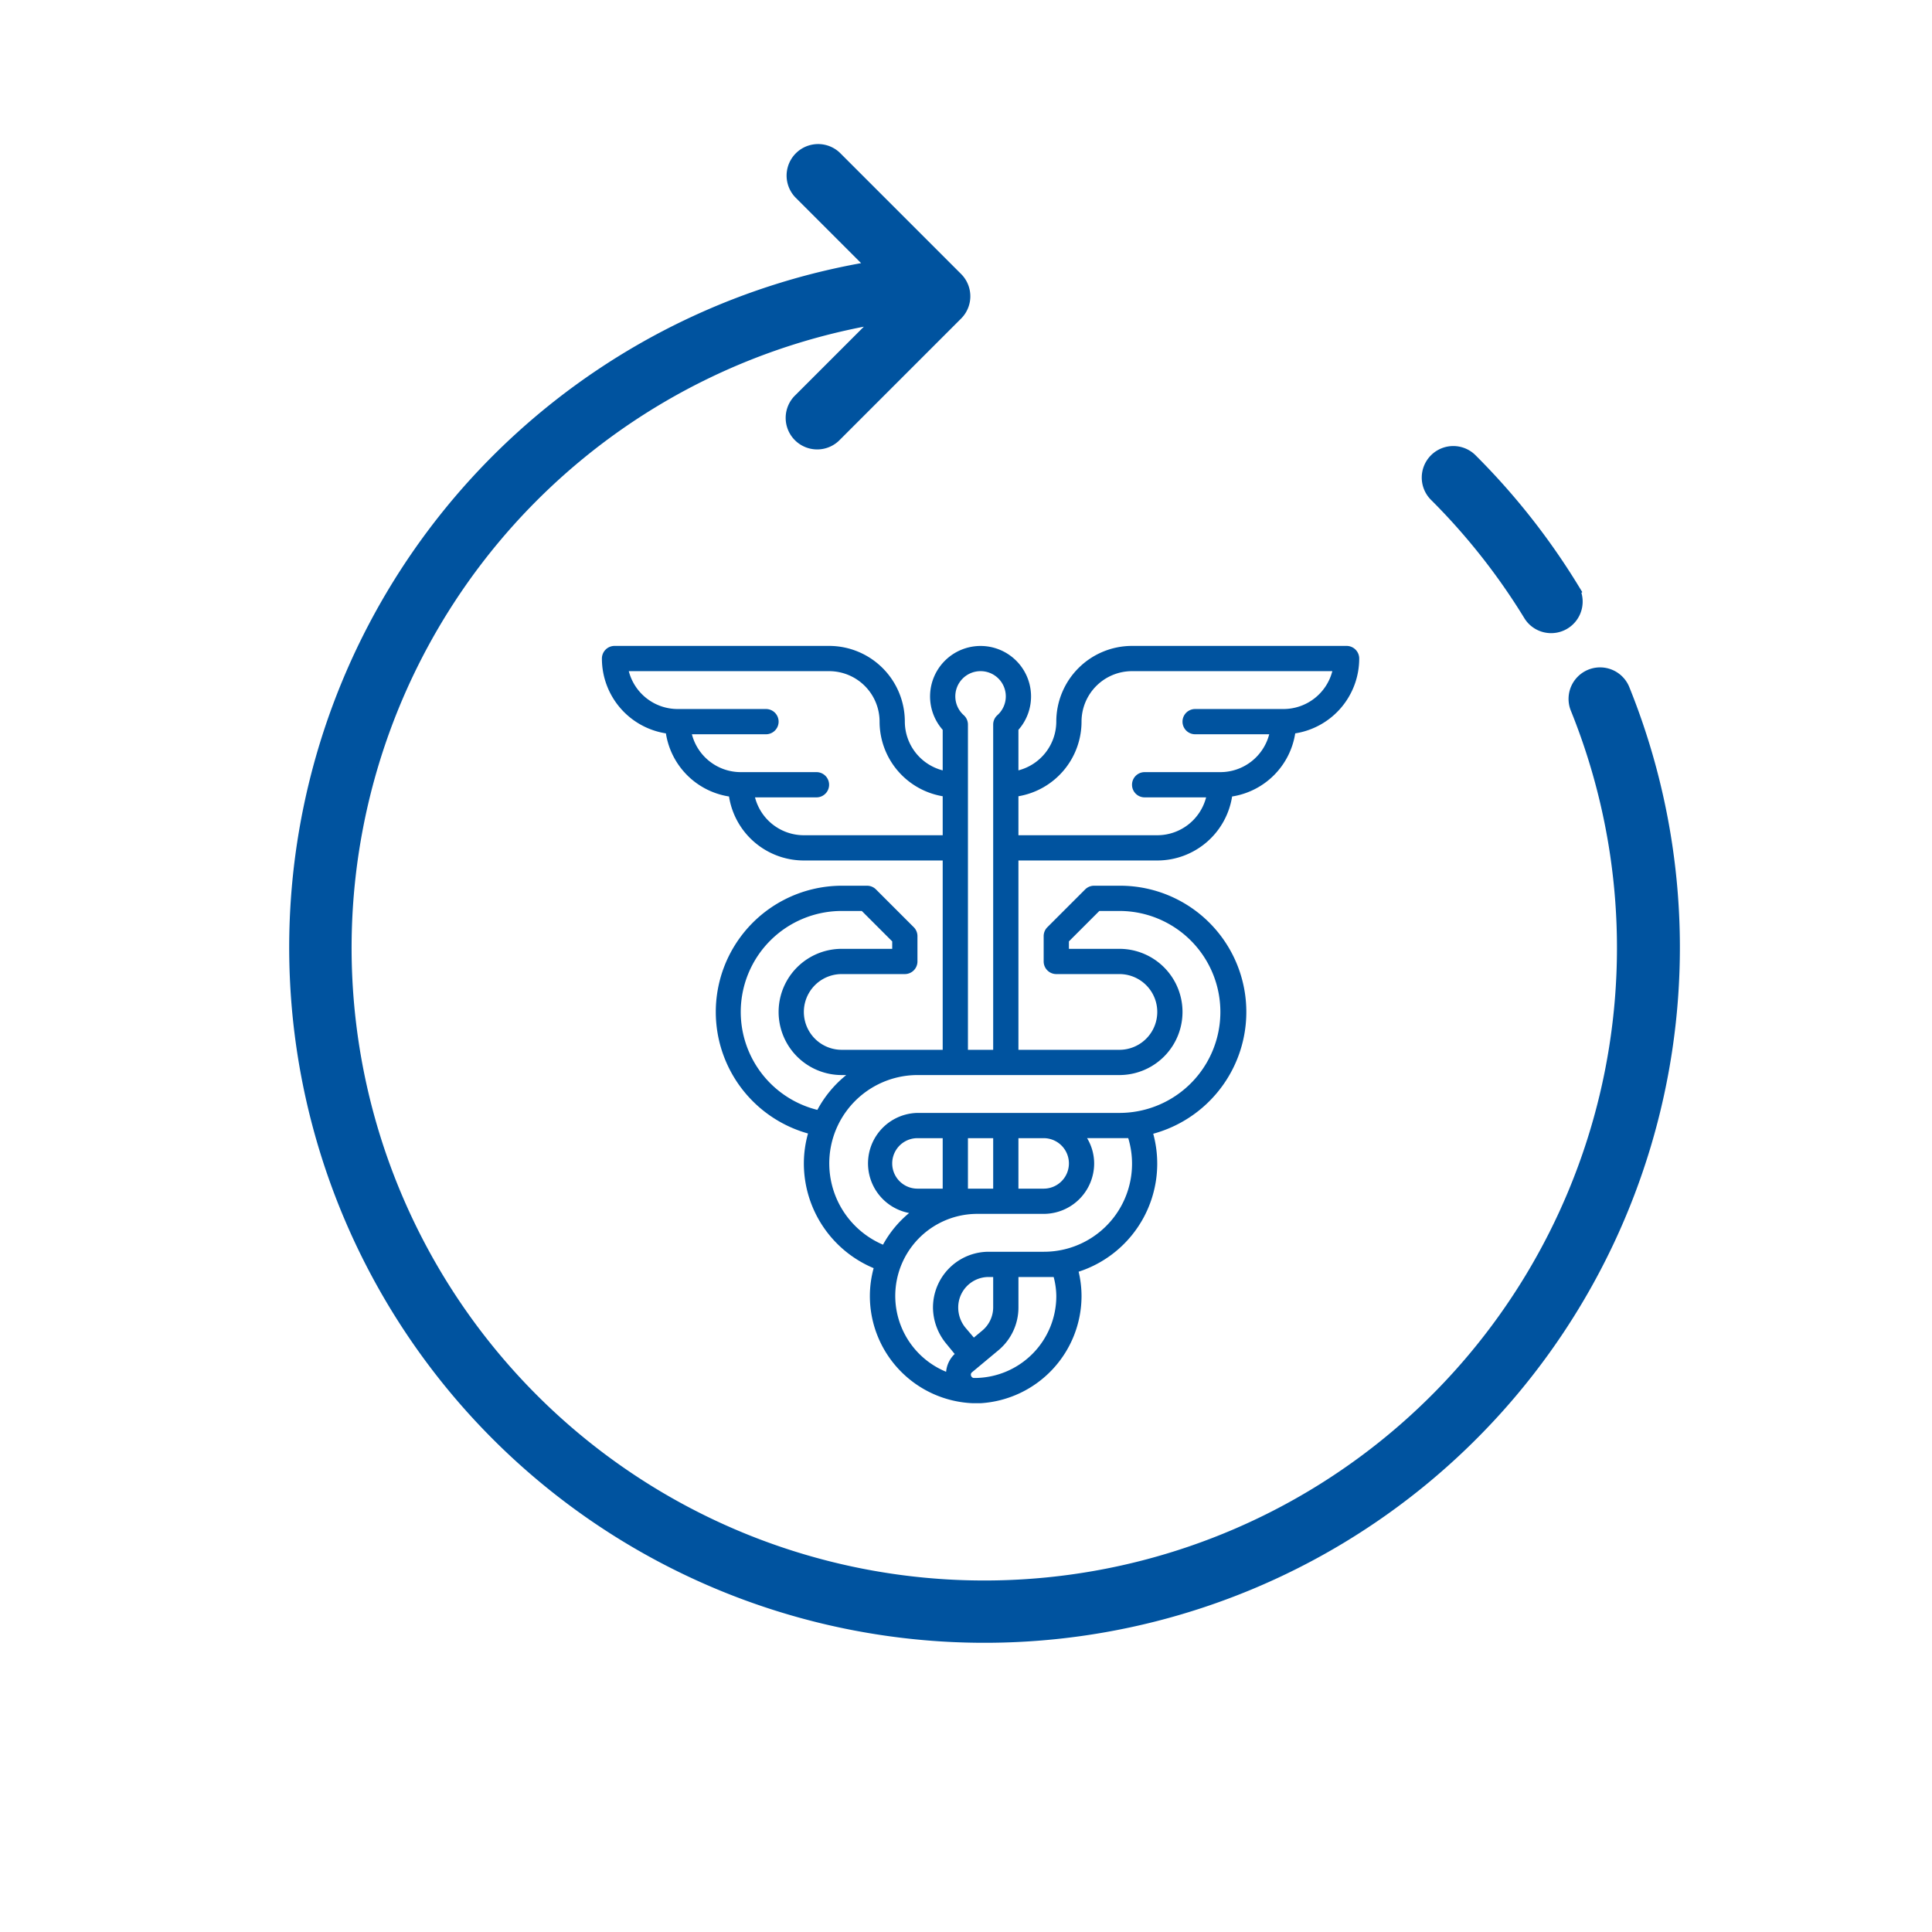 <svg xmlns="http://www.w3.org/2000/svg" width="95.668" height="95.668" viewBox="0 0 95.668 95.668">
  <g id="icon-medical-update" transform="translate(-639.195 -504.016)">
    <g id="arrows" transform="translate(687.989 502.882) rotate(45)">
      <g id="Group_2" data-name="Group 2" transform="translate(0 2.684)">
        <g id="Group_1" data-name="Group 1" transform="translate(0 0)">
          <path id="Path_1" data-name="Path 1" d="M54.085,23.737a33.929,33.929,0,0,0-6.9-3.933,1.061,1.061,0,0,0-.828,1.953A31.829,31.829,0,1,1,8.485,31.974v6.358a1.061,1.061,0,1,0,2.121,0V29.848a1.061,1.061,0,0,0-1.061-1.061H1.061a1.061,1.061,0,0,0,0,2.121H6.637a33.932,33.932,0,1,0,47.447-7.172Z" transform="translate(0 -19.725)" fill="#00539f" stroke="#00539f" stroke-width="1"/>
        </g>
      </g>
      <g id="Group_4" data-name="Group 4" transform="translate(32.878 0.08)">
        <g id="Group_3" data-name="Group 3">
          <path id="Path_2" data-name="Path 2" d="M257.053,1.027A34.042,34.042,0,0,0,249.061.08a1.061,1.061,0,1,0,0,2.121,31.966,31.966,0,0,1,7.494.888,1.075,1.075,0,0,0,.25.03,1.061,1.061,0,0,0,.248-2.091Z" transform="translate(-248 -0.08)" fill="#00539f" stroke="#00539f" stroke-width="1"/>
        </g>
      </g>
    </g>
    <g id="sign" transform="translate(669 536)">
      <g id="Group_5" data-name="Group 5" transform="translate(0)">
        <path id="Path_3" data-name="Path 3" d="M36.875,0H26.25A3.75,3.75,0,0,0,22.5,3.75a2.5,2.5,0,0,1-1.875,2.412V4.156a2.5,2.5,0,1,0-3.75,0V6.163A2.5,2.5,0,0,1,15,3.75,3.75,3.75,0,0,0,11.25,0H.625A.625.625,0,0,0,0,.625,3.75,3.75,0,0,0,3.169,4.331,3.75,3.75,0,0,0,6.294,7.456,3.75,3.75,0,0,0,10,10.625h6.875V20h-5a1.875,1.875,0,0,1,0-3.75H15a.625.625,0,0,0,.625-.625v-1.25a.625.625,0,0,0-.181-.444l-1.875-1.875a.625.625,0,0,0-.444-.181h-1.25a6.25,6.25,0,0,0-1.669,12.269A5.54,5.54,0,0,0,10,25.625a5.625,5.625,0,0,0,3.456,5.187,5.252,5.252,0,0,0-.187,1.375,5.313,5.313,0,0,0,5.1,5.313h.381a5.325,5.325,0,0,0,5-5.3,5.23,5.23,0,0,0-.144-1.212A5.625,5.625,0,0,0,27.3,24.156a6.25,6.25,0,0,0-1.675-12.281h-1.25a.625.625,0,0,0-.444.181l-1.875,1.875a.625.625,0,0,0-.181.444v1.25a.625.625,0,0,0,.625.625h3.125a1.875,1.875,0,0,1,0,3.75h-5V10.625H27.5a3.75,3.75,0,0,0,3.706-3.169,3.75,3.75,0,0,0,3.125-3.125A3.75,3.75,0,0,0,37.5.625.625.625,0,0,0,36.875,0ZM18.75,1.25a1.248,1.248,0,0,1,.831,2.181.625.625,0,0,0-.206.469V20h-1.25V3.9a.625.625,0,0,0-.206-.469A1.248,1.248,0,0,1,18.75,1.25ZM10,9.375A2.5,2.5,0,0,1,7.581,7.5h3.044a.625.625,0,0,0,0-1.25H6.875A2.5,2.5,0,0,1,4.456,4.375H8.125a.625.625,0,0,0,0-1.25H3.75A2.5,2.5,0,0,1,1.331,1.25H11.25a2.5,2.5,0,0,1,2.5,2.5,3.75,3.75,0,0,0,3.125,3.694V9.375Zm-3.125,8.75a5,5,0,0,1,5-5h.994l1.506,1.506V15h-2.5a3.125,3.125,0,0,0,0,6.25H12.1a5.625,5.625,0,0,0-1.431,1.725A5,5,0,0,1,6.875,18.125Zm10.769,14.65a1.506,1.506,0,0,1,1.487-1.525h.244v1.506a1.5,1.5,0,0,1-.544,1.15l-.413.344-.425-.5A1.582,1.582,0,0,1,17.644,32.775Zm.869,3.475h-.106a.156.156,0,0,1-.125-.106.15.15,0,0,1,.05-.181l1.306-1.088a2.756,2.756,0,0,0,.988-2.119V31.25h1.744a3.8,3.8,0,0,1,.131.938A4.056,4.056,0,0,1,18.512,36.25ZM21.875,30H19.15a2.762,2.762,0,0,0-2.756,2.769v.006a2.844,2.844,0,0,0,.625,1.737l.45.55a1.388,1.388,0,0,0-.425.881,4.062,4.062,0,0,1,1.537-7.819h3.294a2.5,2.5,0,0,0,2.5-2.5,2.444,2.444,0,0,0-.35-1.25h2.038A4.36,4.36,0,0,1,21.875,30Zm-6.25-3.125a1.25,1.25,0,1,1,0-2.5h1.25v2.5Zm2.5,0v-2.5h1.25v2.5Zm2.5,0v-2.5h1.25a1.25,1.25,0,0,1,0,2.5Zm5-5.625a3.125,3.125,0,0,0,0-6.25h-2.5v-.369l1.506-1.506h.994a5,5,0,0,1,0,10h-10a2.5,2.5,0,0,0-.412,4.956,5.394,5.394,0,0,0-1.294,1.569,4.375,4.375,0,0,1,1.706-8.4h10ZM33.75,3.125H29.375a.625.625,0,1,0,0,1.25h3.669A2.5,2.5,0,0,1,30.625,6.25h-3.75a.625.625,0,0,0,0,1.25h3.044A2.5,2.5,0,0,1,27.5,9.375H20.625V7.444A3.75,3.75,0,0,0,23.75,3.75a2.5,2.5,0,0,1,2.5-2.5h9.919A2.5,2.5,0,0,1,33.75,3.125Z" transform="translate(0)" fill="#00539f"/>
      </g>
    </g>
  </g>
</svg>
